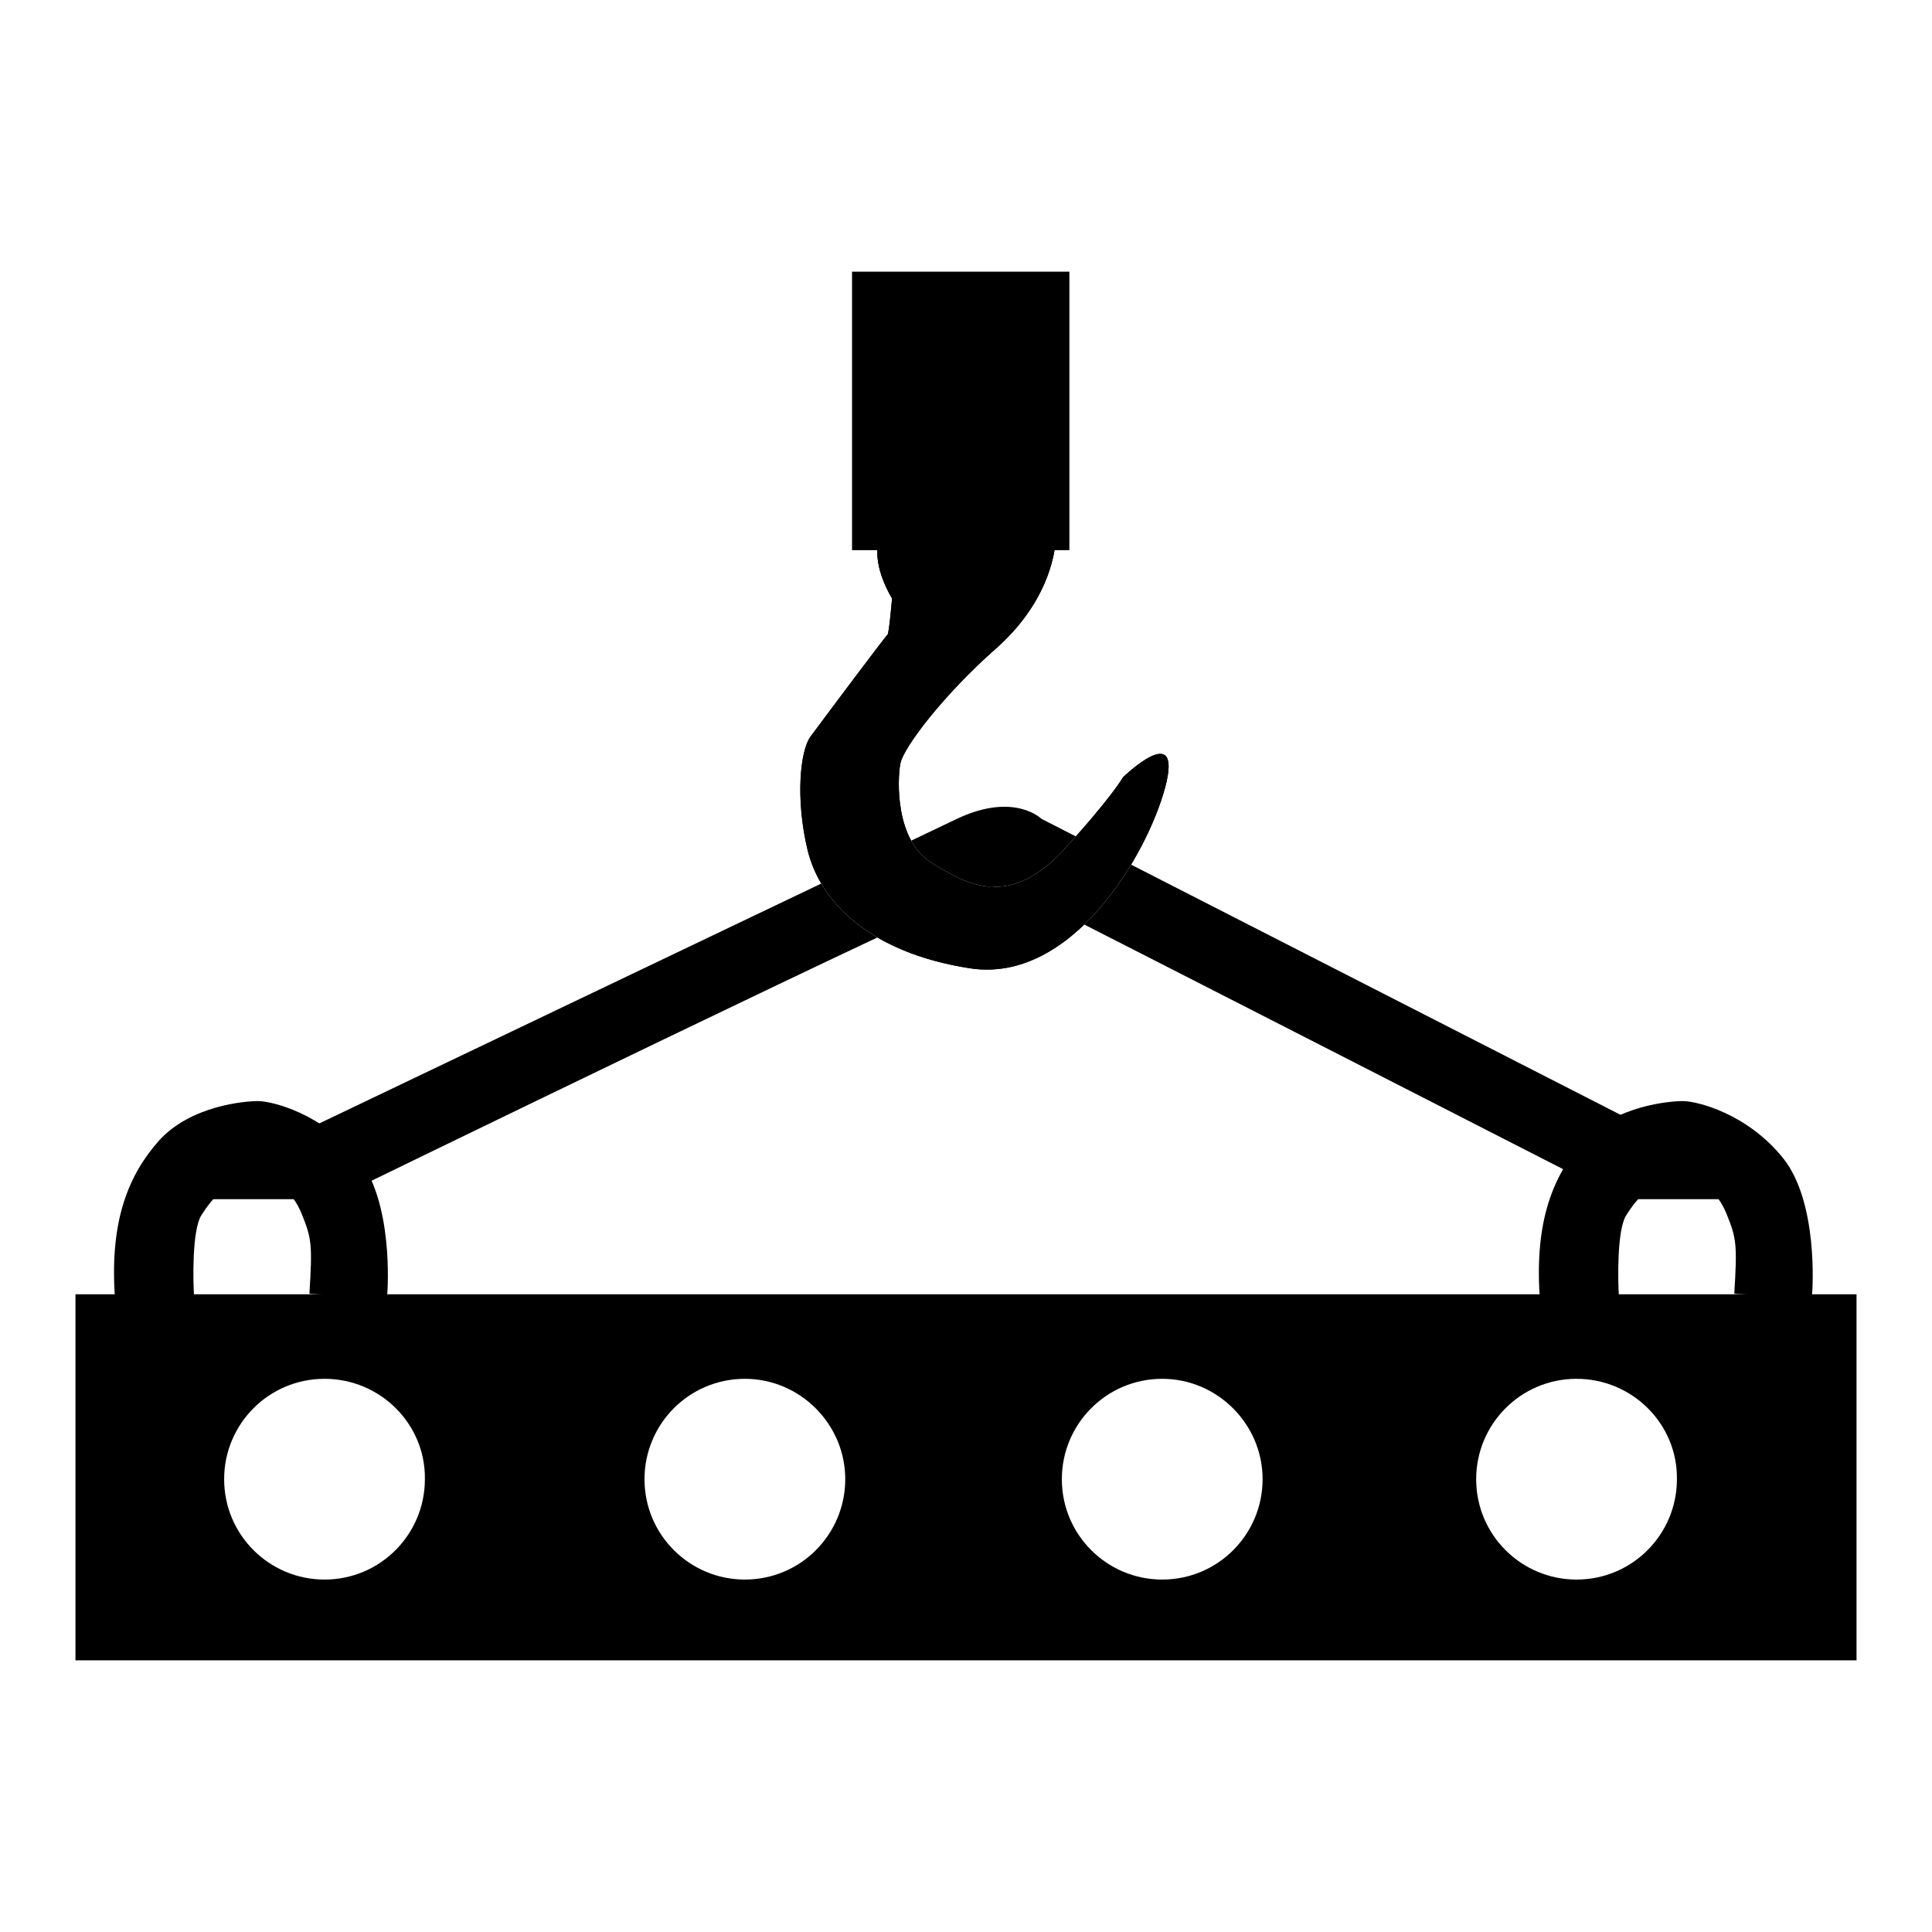 <?xml version="1.0" encoding="utf-8"?>
<!-- Svg Vector Icons : http://www.onlinewebfonts.com/icon -->
<!DOCTYPE svg PUBLIC "-//W3C//DTD SVG 1.1//EN" "http://www.w3.org/Graphics/SVG/1.1/DTD/svg11.dtd">
<svg version="1.1" xmlns="http://www.w3.org/2000/svg" xmlns:xlink="http://www.w3.org/1999/xlink" x="0px" y="0px" viewBox="0 0 256 256" enable-background="new 0 0 256 256" xml:space="preserve">
<g><g><path fill="#000000" d="M246,220H10v-48.5h236V220z M43,182.7c-7.4,0-13.3,6-13.3,13.3c0,7.4,6,13.3,13.3,13.3c7.4,0,13.3-6,13.3-13.3C56.4,188.7,50.4,182.7,43,182.7z M98.7,182.7c-7.4,0-13.3,6-13.3,13.3c0,7.4,6,13.3,13.3,13.3c7.4,0,13.3-6,13.3-13.3C112,188.7,106,182.7,98.7,182.7z M154,182.7c-7.4,0-13.3,6-13.3,13.3c0,7.4,6,13.3,13.3,13.3c7.4,0,13.3-6,13.3-13.3C167.3,188.7,161.3,182.7,154,182.7z M208.9,182.7c-7.4,0-13.3,6-13.3,13.3c0,7.4,6,13.3,13.3,13.3c7.4,0,13.3-6,13.3-13.3C222.3,188.7,216.3,182.7,208.9,182.7z"/><path fill="#000000" d="M112.9,36h28.8v36.9h-28.8V36z"/><path fill="#000000" d="M51.3,171.6c0.1-0.9,0.8-12.3-3.8-18.1c-4.8-6-11.5-7.6-13.3-7.6c-1.8,0-8.9,0.6-13.1,5.2c-4.1,4.6-6.5,10.6-5.9,20.4c0,0.1,10.5,0.2,10.5,0c-0.1-1.5-0.3-8.5,1-10.5c1.4-2.2,3.7-5,6.9-4.7c3.2,0.3,5.1,1.4,6.4,4.6c1.3,3.2,1.4,4.1,1,10.5C40.8,171.6,51.3,171.6,51.3,171.6L51.3,171.6z"/><path fill="#000000" d="M240.1,171.6c0.1-0.9,0.8-12.3-3.8-18.1c-4.8-6-11.5-7.6-13.3-7.6c-1.8,0-8.9,0.6-13.1,5.2c-4.1,4.6-6.5,10.6-5.9,20.4c0,0.1,10.5,0.2,10.5,0c-0.1-1.5-0.3-8.5,1-10.5c1.4-2.2,3.7-5,6.9-4.7c3.2,0.3,5.1,1.4,6.4,4.6c1.3,3.2,1.4,4.1,1,10.5C229.7,171.6,240.1,171.6,240.1,171.6L240.1,171.6z"/><path fill="#000000" d="M148.8,103c0,0,8-7.8,5.6,1.3c-2.4,9-12.4,26.1-25.9,24c-13.5-2.1-19.9-9-21.5-15.7c-1.6-6.7-1-13.1,0.4-15c1.4-1.9,10-13.4,10.2-13.5c0.2-0.1,0.6-4.8,0.6-4.8s-2.6-4.1-1.8-7.4c0.7-3.3,2.3-12.4,11.8-11.8c9.4,0.6,11.8,8.7,11.7,11.2c-0.1,2.5-1.3,8.8-8,14.7c-6.7,5.9-12.2,13-12.6,15.2c-0.4,2.1-0.7,10.1,4.1,13.1c4.8,3,10.1,5.9,17.1-1.2C147.3,105.7,148.8,103,148.8,103L148.8,103z"/><path fill="#000000" d="M148.8,103c0,0,8-7.8,5.6,1.3c-2.4,9-12.4,26.1-25.9,24c-13.5-2.1-19.9-9-21.5-15.7c-1.6-6.7-1-13.1,0.4-15c1.4-1.9,10-13.4,10.2-13.5c0.2-0.1,0.6-4.8,0.6-4.8s-2.6-4.1-1.8-7.4c0.7-3.3,2.3-12.4,11.8-11.8c9.4,0.6,11.8,8.7,11.7,11.2c-0.1,2.5-1.3,8.8-8,14.7c-6.7,5.9-12.2,13-12.6,15.2c-0.4,2.1-0.7,10.1,4.1,13.1c4.8,3,10.1,5.9,17.1-1.2C147.3,105.7,148.8,103,148.8,103L148.8,103z M44.2,158.9c0,0,85.2-41.5,87.1-41.4c1.5,0.1,4.1,0.8,8.6,3.1c0.9,0.4,75,38.3,75,38.3h21.7L138,108.5c0,0-3.6-3.6-11.2,0c-0.9,0.4-105.5,50.4-105.5,50.4H44.2L44.2,158.9z"/></g></g>
</svg>